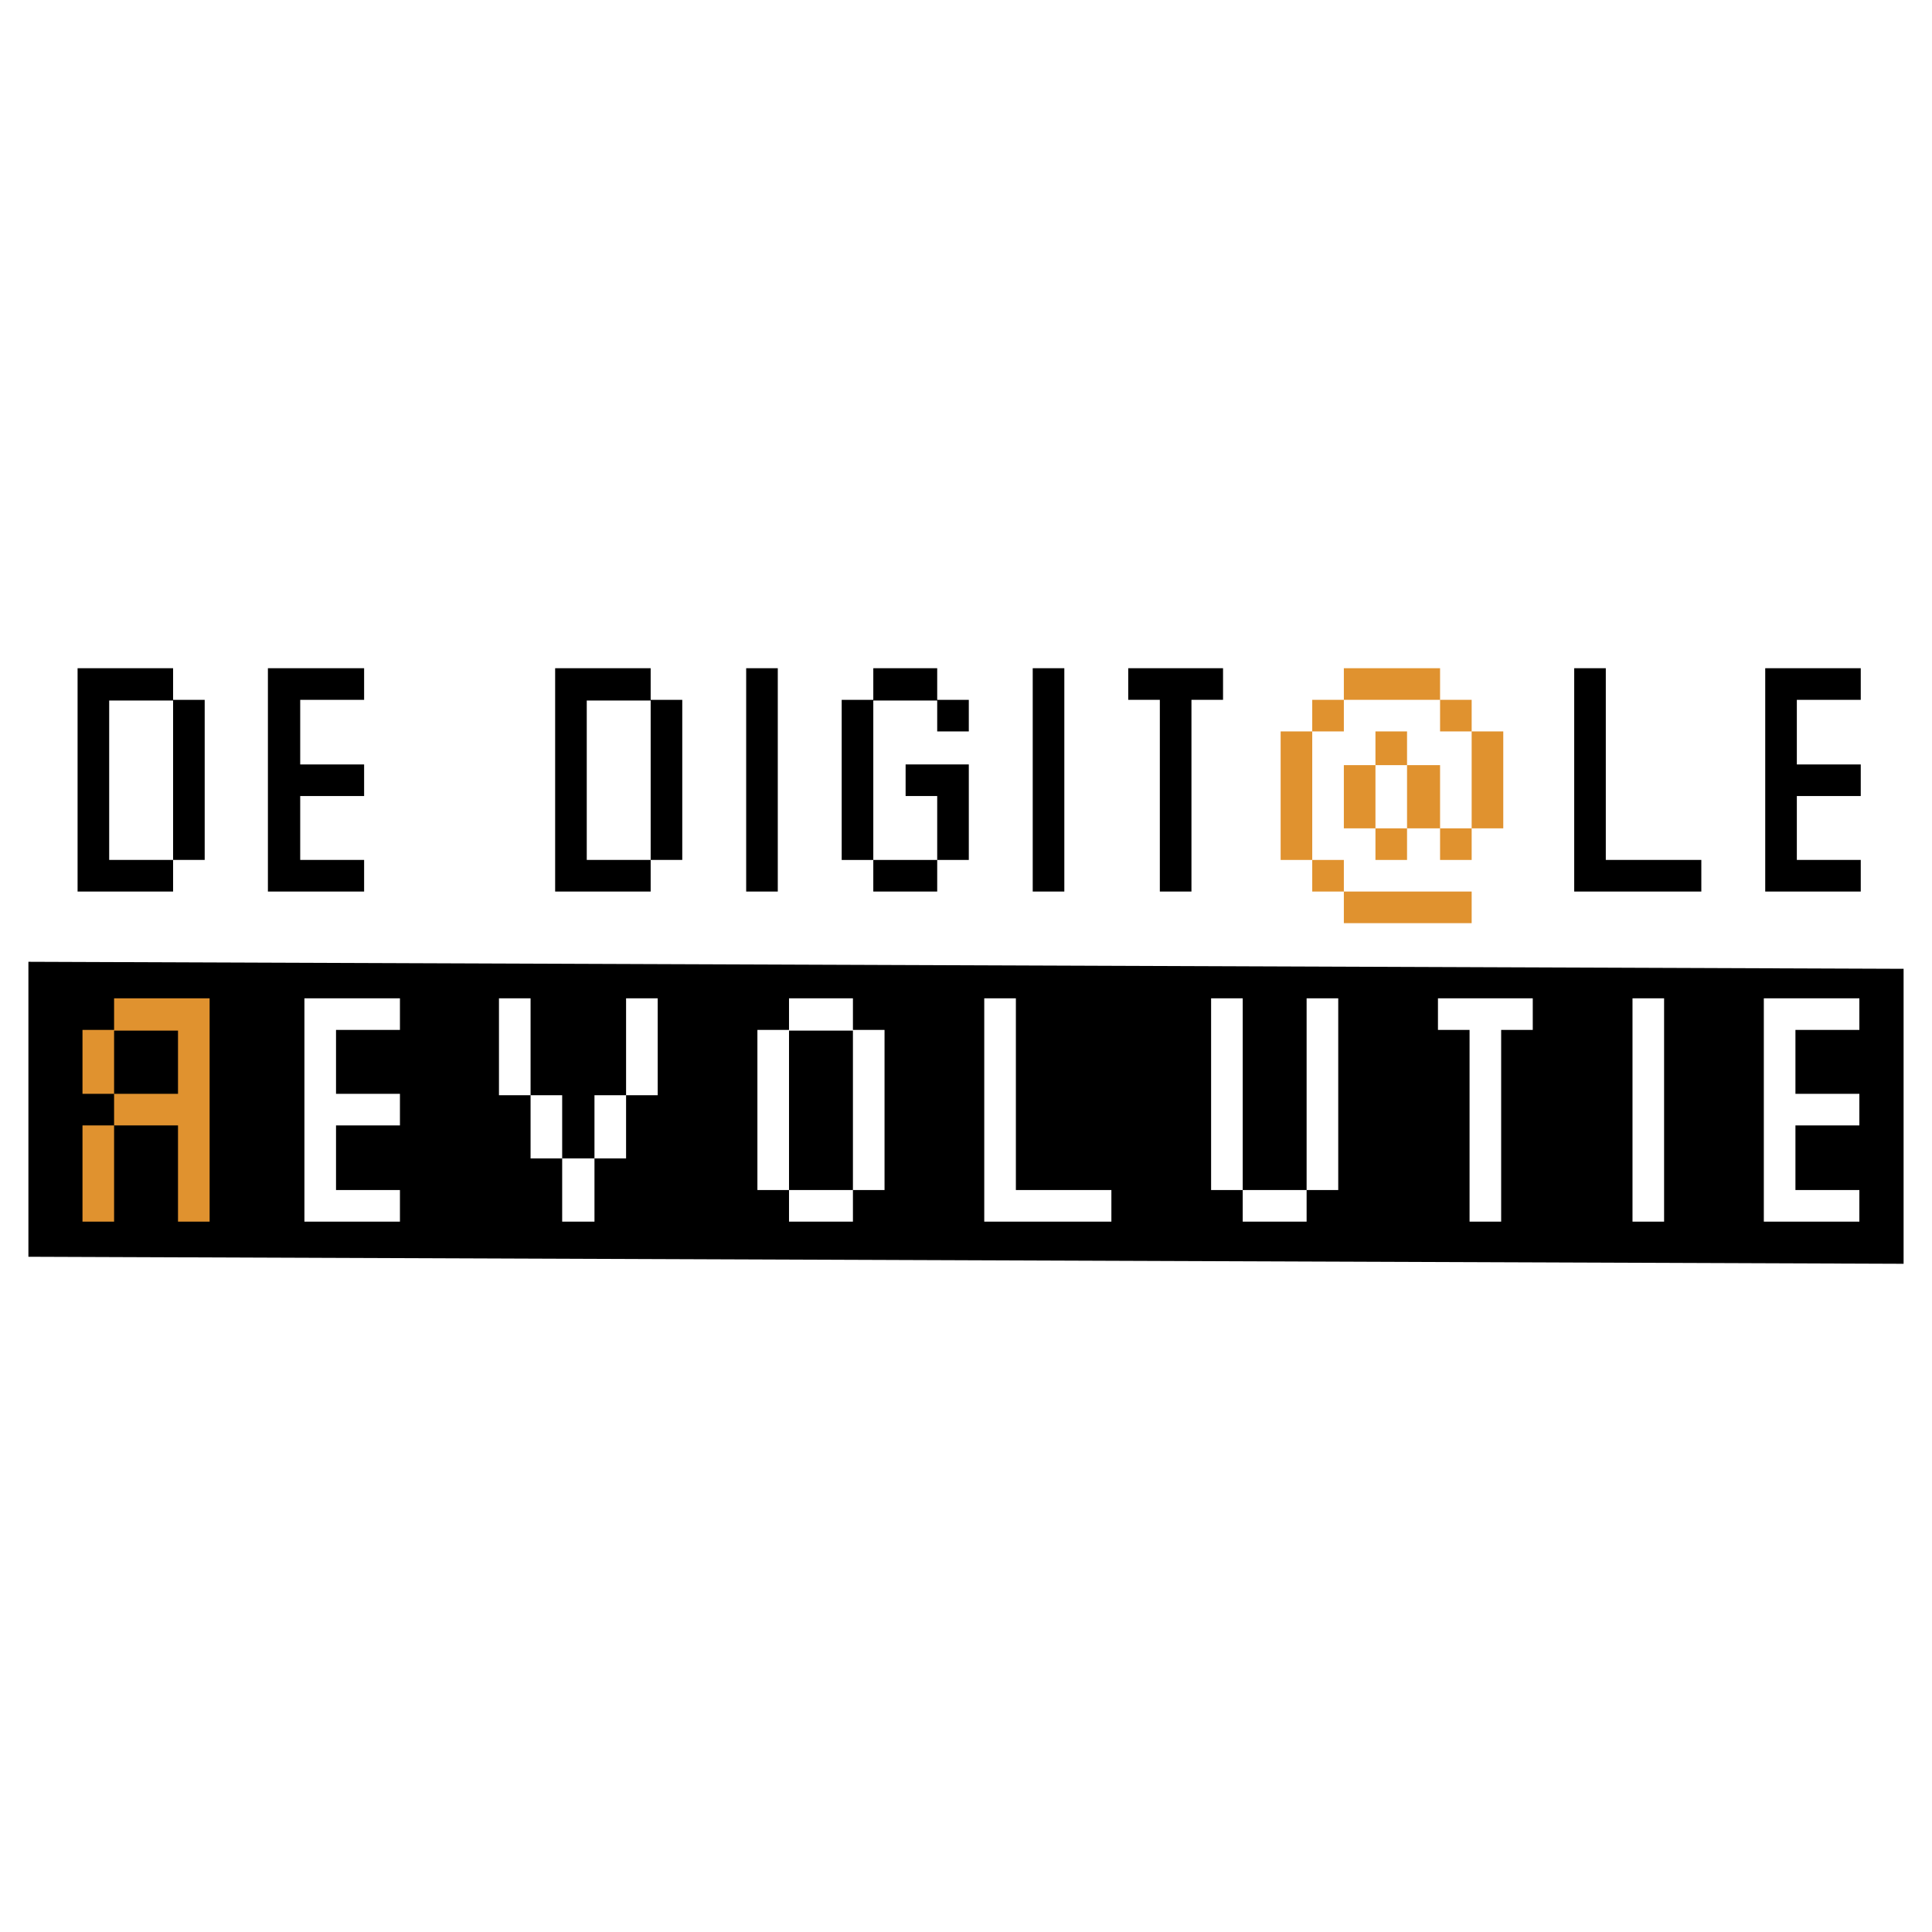 <svg xmlns="http://www.w3.org/2000/svg" width="2500" height="2500" viewBox="0 0 192.756 192.756"><g fill-rule="evenodd" clip-rule="evenodd"><path fill="#fff" d="M0 0h192.756v192.756H0V0z"/><path d="M189.922 126.088v-29.43l-187.088-.7v29.429l187.088.701zM10.893 85.797V69.891h6.376v15.906h3.153V69.822h-3.153v-3.154H7.74V88.95h9.529v-3.153h-6.376zM29.952 69.822h6.376v-3.154h-9.599V88.95h9.599v-3.153h-6.376V79.42h6.376v-3.152h-6.376v-6.446zM64.917 69.822v-3.154h-9.53V88.95h9.53v-3.153h-6.376V69.891h6.376v15.906h3.153V69.822h-3.153zM77.6 66.668h-3.154V88.95H77.6V66.668zM96.658 72.974v-3.152h-3.153v-3.154h-6.376v3.154h-3.153v15.975h3.153V69.891h6.376v3.083h3.153z"/><path d="M96.658 85.797v-9.529h-6.305v3.152h3.152v6.377h3.153zM87.129 85.797v3.153h6.376v-3.153h-6.376zM106.188 66.668h-3.153V88.95h3.153V66.668zM122.023 69.822v-3.154h-9.459v3.154h3.153V88.95h3.154V69.822h3.152z"/><path fill="#e0922f" d="M143.676 69.822v3.152h3.152v-3.152h-3.152zM143.676 76.338h-3.295v6.306h3.295v-6.306zM140.381 76.338v-3.364h-3.152v3.364h3.152zM143.676 69.822v-3.154h-9.6v3.154h9.6zM149.982 72.974h-3.154v9.67h3.154v-9.67zM134.076 72.974v-3.152h-3.154v3.152h3.154zM130.922 72.974h-3.152v12.823h3.152V72.974zM137.229 76.338h-3.153v6.306h3.153v-6.306zM134.076 88.95v-3.153h-3.154v3.153h3.154zM134.076 88.95v3.154h12.752V88.95h-12.752zM137.229 82.644v3.153h3.152v-3.153h-3.152zM146.828 82.644h-3.152v3.153h3.152v-3.153z"/><path d="M160.211 66.668h-3.152V88.95h12.683v-3.153h-9.531V66.668zM176.117 66.668V88.95h9.531v-3.153h-6.377V79.42h6.377v-3.152h-6.377v-6.446h6.377v-3.154h-9.531z"/><path fill="#e0922f" d="M11.383 99.602v3.152H8.23v6.377h3.153v-6.307h6.377v6.307h-6.377v3.152h6.377v9.6h3.153V99.602h-9.53z"/><path fill="#e0922f" d="M11.383 121.883v-9.6H8.23v9.6h3.153z"/><path fill="#fff" d="M39.902 102.754v-3.152h-9.53v22.281h9.53v-3.153h-6.377v-6.447h6.377v-3.152h-6.377v-6.377h6.377zM62.464 109.271h3.154v-9.669h-3.154v9.669zM62.464 109.271h-3.153v6.305h3.153v-6.305zM52.935 109.271v-9.669h-3.153v9.669h3.153zM59.311 115.576h-3.223v6.307h3.223v-6.307zM56.088 115.576v-6.305h-3.153v6.305h3.153zM88.25 102.754h-3.153v-3.152H78.72v3.152h-3.153v15.976h3.153v-15.906h6.377v15.906h3.153v-15.976zM78.72 118.73v3.153h6.377v-3.153H78.72zM101.354 99.602h-3.155v22.281h12.684v-3.153h-9.529V99.602zM133.516 99.602h-3.155v19.128h3.155V99.602zM130.361 121.883v-3.153h-6.375v3.153h6.375z"/><path fill="#fff" d="M123.986 118.73V99.602h-3.154v19.128h3.154zM152.924 102.754v-3.152h-9.459v3.152h3.154v19.129h3.152v-19.129h3.153zM166.027 99.602h-3.152v22.281h3.152V99.602zM185.508 102.754v-3.152h-9.531v22.281h9.531v-3.153h-6.377v-6.447h6.377v-3.152h-6.377v-6.377h6.377z"/></g></svg>